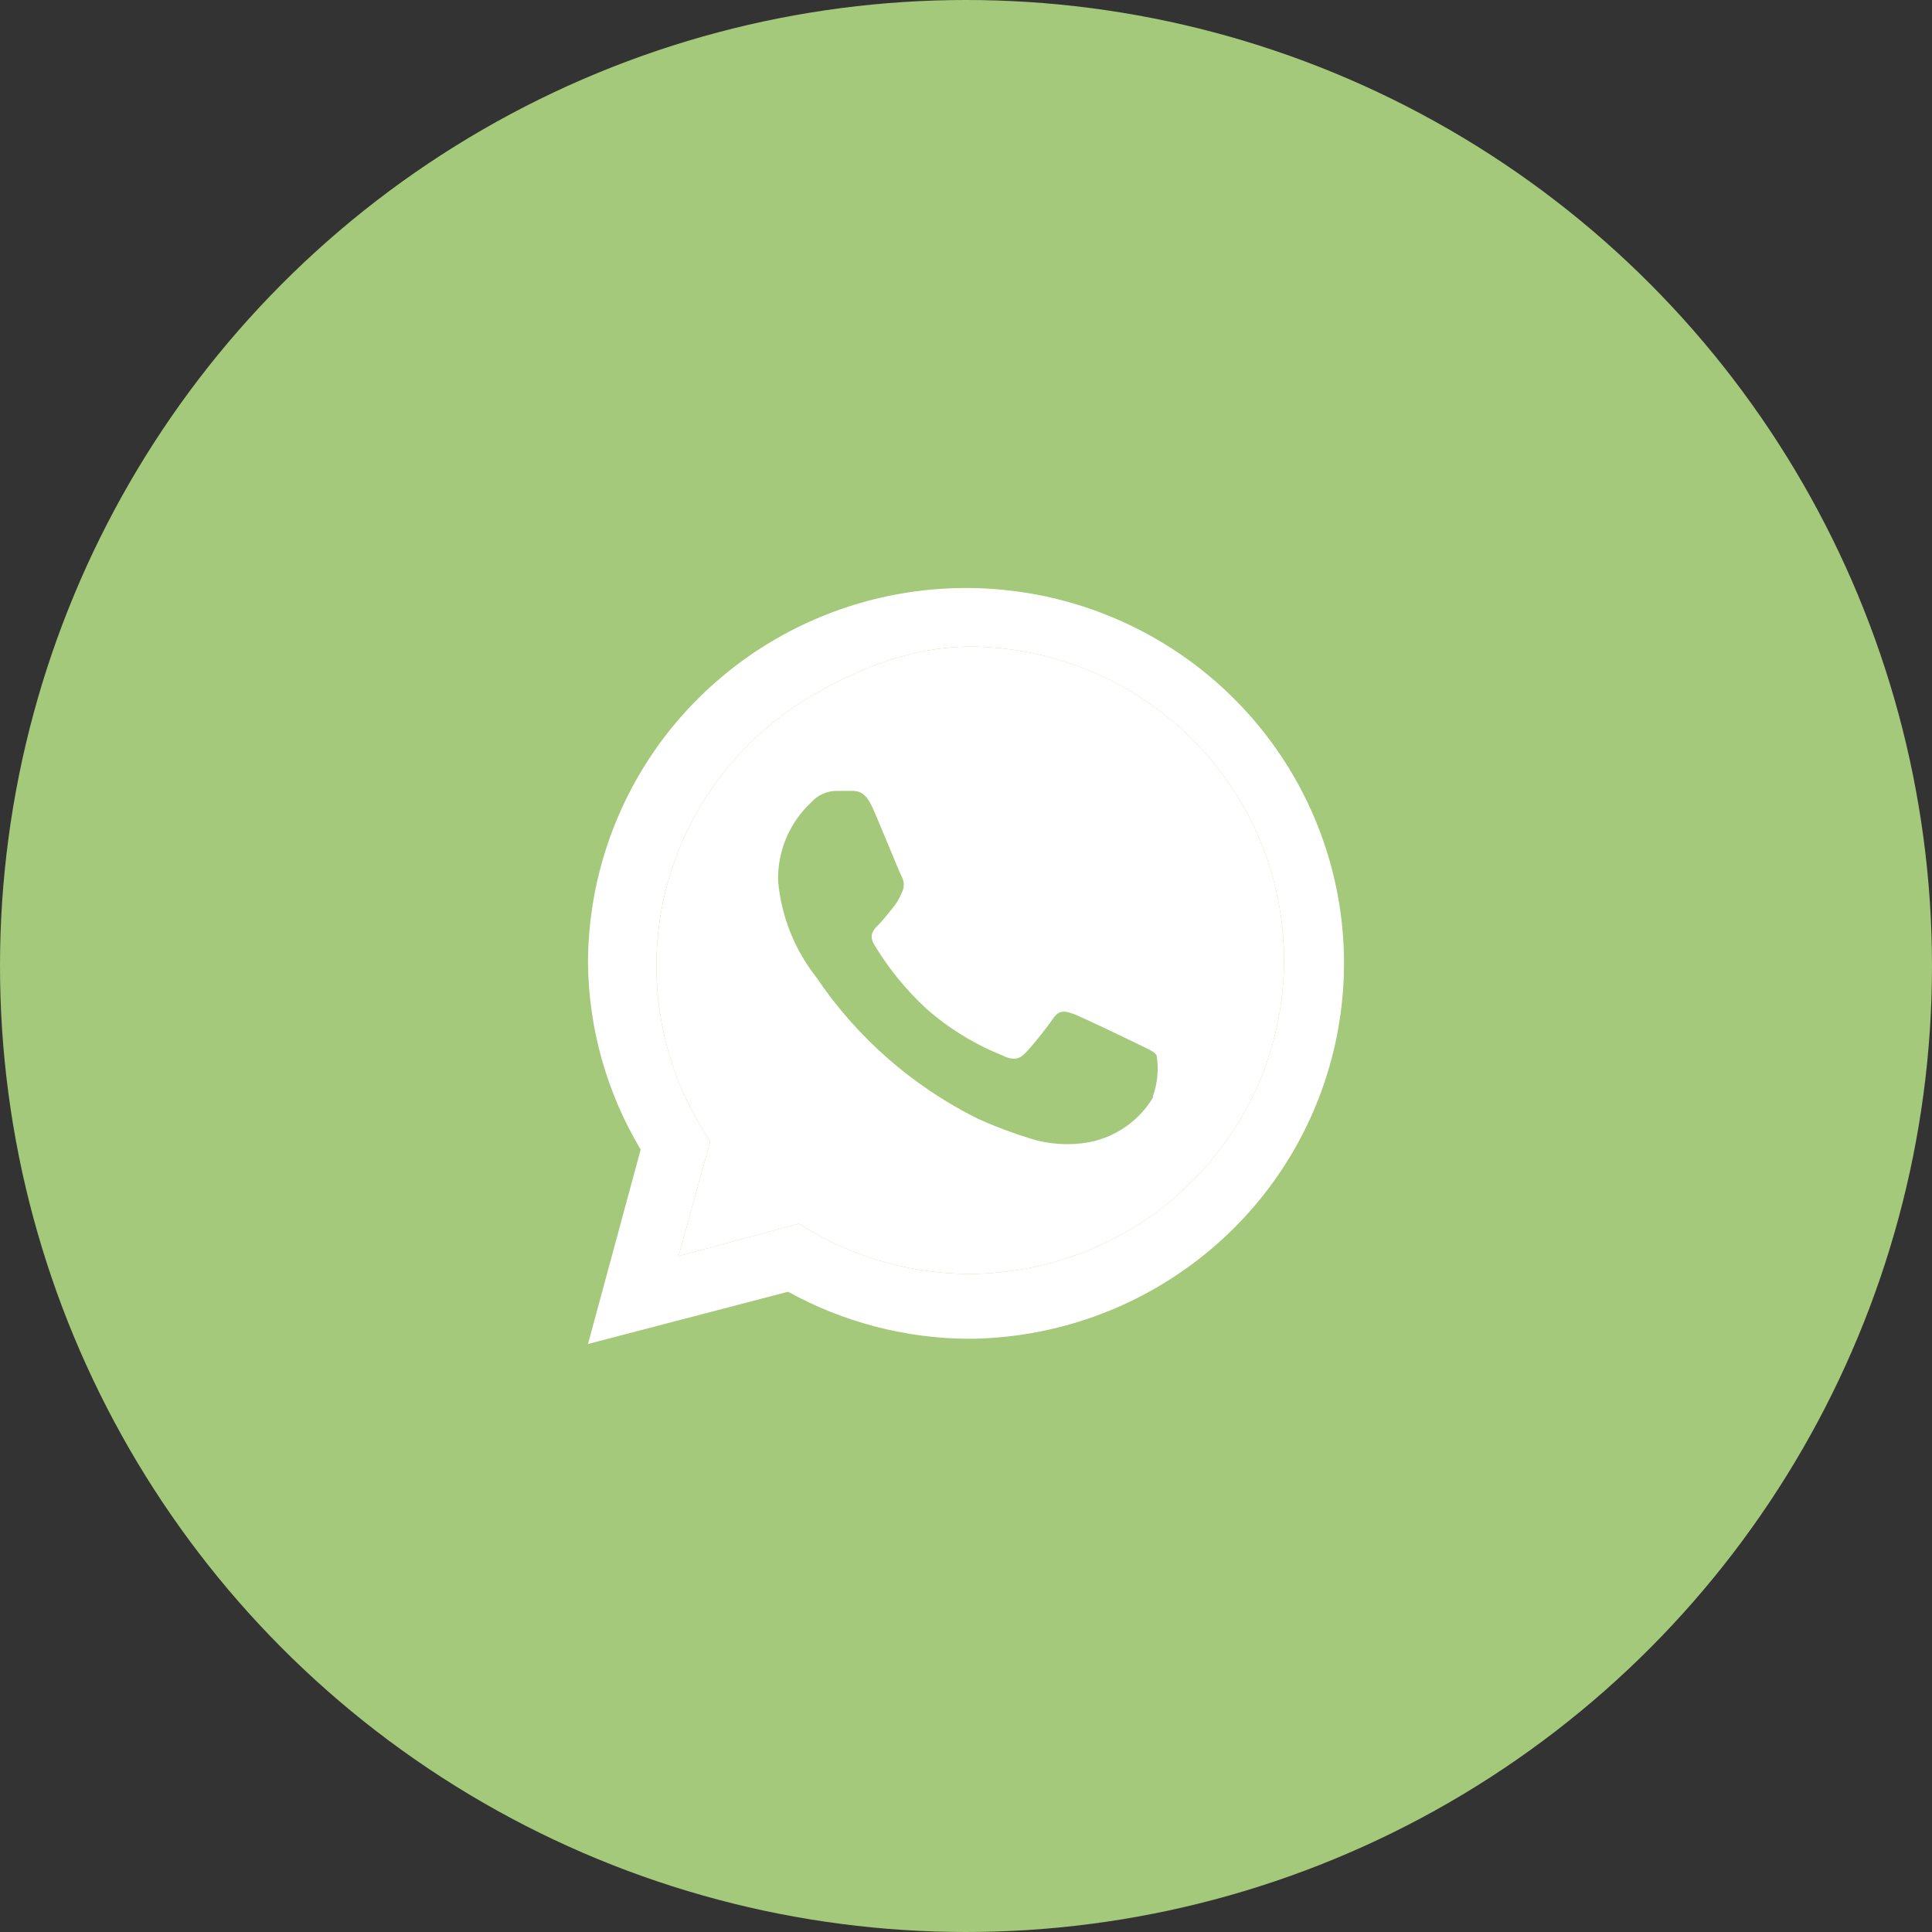 <?xml version="1.0" encoding="UTF-8"?> <svg xmlns="http://www.w3.org/2000/svg" width="23" height="23" viewBox="0 0 23 23" fill="none"><rect x="0" y="0" width="23" height="23" fill="#333333" stroke="none"/> <circle cx="11.5" cy="11.5" r="11.5" fill="#A4C97A"></circle> <path fill-rule="evenodd" clip-rule="evenodd" d="M11.525 7.697C10.861 7.705 10.216 7.955 9.646 8.294C9.075 8.632 8.605 9.115 8.284 9.692C7.962 10.27 7.8 10.921 7.815 11.581C7.829 12.241 8.02 12.885 8.366 13.448L8.454 13.591L8.078 14.954L9.507 14.568L9.645 14.649C10.215 14.983 10.864 15.161 11.525 15.166C12.522 15.166 13.479 14.773 14.184 14.072C14.889 13.372 15.286 12.422 15.286 11.431C15.286 10.441 14.889 9.491 14.184 8.791C13.479 8.09 12.522 7.697 11.525 7.697ZM13.402 13.413C13.533 13.322 13.643 13.204 13.725 13.068V13.05C13.781 12.894 13.796 12.727 13.769 12.564C13.738 12.514 13.668 12.49 13.556 12.434C13.443 12.378 12.885 12.11 12.785 12.073C12.684 12.035 12.609 12.017 12.534 12.129C12.459 12.241 12.24 12.514 12.177 12.564C12.114 12.614 12.045 12.62 11.932 12.564C11.602 12.432 11.297 12.245 11.03 12.01C10.785 11.784 10.574 11.524 10.403 11.239C10.341 11.127 10.403 11.064 10.453 11.014C10.504 10.965 10.566 10.884 10.623 10.815C10.67 10.759 10.708 10.696 10.735 10.629C10.751 10.599 10.759 10.566 10.759 10.532C10.759 10.498 10.751 10.466 10.735 10.436C10.704 10.38 10.472 9.801 10.384 9.608C10.297 9.415 10.203 9.415 10.134 9.415H9.958C9.901 9.416 9.845 9.428 9.793 9.452C9.741 9.475 9.695 9.509 9.657 9.552C9.529 9.671 9.428 9.816 9.36 9.977C9.292 10.138 9.259 10.311 9.263 10.485C9.299 10.905 9.458 11.305 9.72 11.637C10.202 12.352 10.863 12.931 11.638 13.317C11.842 13.409 12.051 13.488 12.265 13.554C12.492 13.625 12.732 13.64 12.967 13.598C13.123 13.567 13.272 13.504 13.402 13.413Z" fill="white"></path> <path fill-rule="evenodd" clip-rule="evenodd" d="M11.531 15.938C10.779 15.934 10.039 15.741 9.382 15.378L7 16L7.627 13.685C7.223 13.01 7.006 12.241 7 11.456C7.003 10.574 7.268 9.713 7.762 8.98C8.257 8.248 8.959 7.677 9.779 7.34C10.6 7.002 11.503 6.914 12.374 7.085C13.245 7.256 14.046 7.68 14.675 8.302C15.305 8.925 15.735 9.718 15.911 10.583C16.087 11.447 16.001 12.344 15.665 13.16C15.329 13.977 14.757 14.676 14.021 15.17C13.286 15.665 12.419 15.932 11.531 15.938ZM9.646 8.294C10.216 7.955 10.861 7.705 11.525 7.697C12.522 7.697 13.479 8.09 14.184 8.791C14.889 9.491 15.286 10.441 15.286 11.431C15.286 12.422 14.889 13.372 14.184 14.072C13.479 14.773 12.522 15.166 11.525 15.166C10.864 15.161 10.215 14.983 9.645 14.649L9.507 14.568L8.078 14.954L8.454 13.591L8.366 13.448C8.02 12.885 7.829 12.241 7.815 11.581C7.8 10.921 7.962 10.27 8.284 9.692C8.605 9.115 9.075 8.632 9.646 8.294Z" fill="white"></path> </svg> 